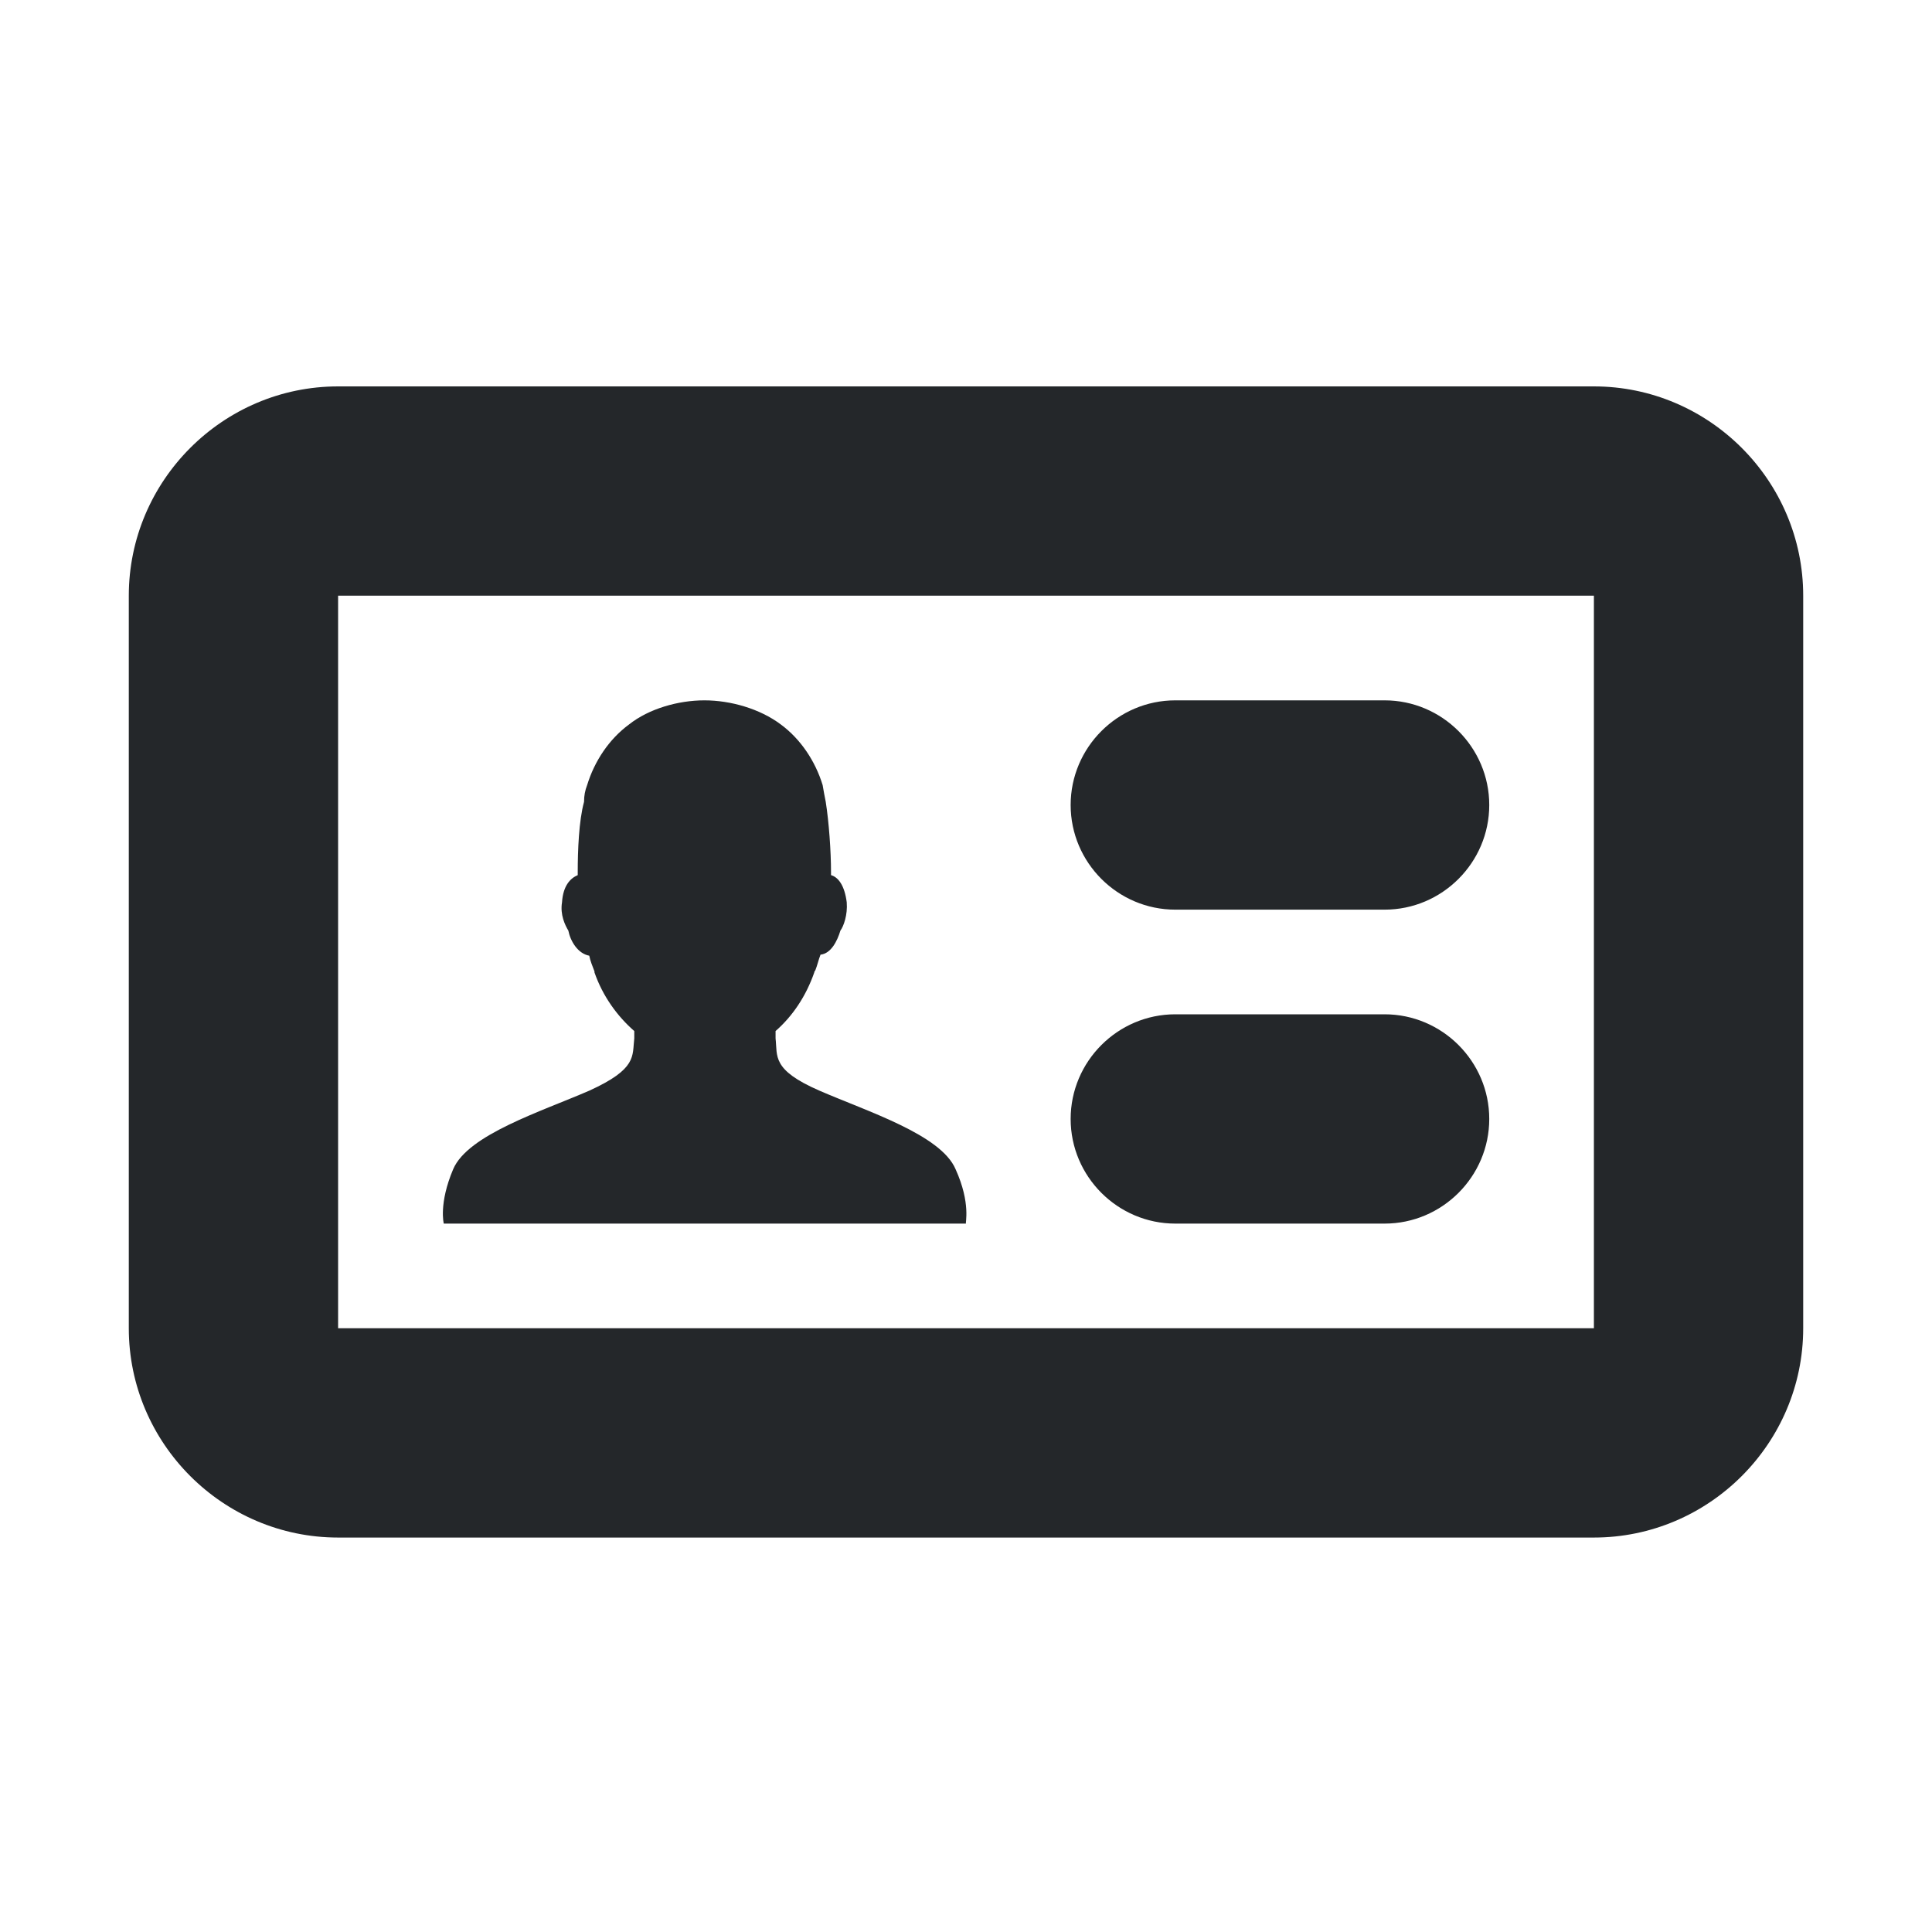<svg xmlns="http://www.w3.org/2000/svg" width="30" height="30" viewBox="0 0 30 30">
  <g fill="none" fill-rule="evenodd">
    <rect width="30" height="30"/>
    <path fill="#24272A" fill-rule="nonzero" d="M5.25,9.25 L5.25,20.625 L24.75,20.625 L24.75,9.25 L5.25,9.25 Z M5.25,6 L24.75,6 C26.538,6 28,7.463 28,9.25 L28,20.625 C28,22.413 26.538,23.875 24.75,23.875 L5.25,23.875 C3.462,23.875 2,22.413 2,20.625 L2,9.25 C2,7.463 3.462,6 5.25,6 Z M14.838,18.155 C14.61,17.619 13.473,17.261 12.725,16.936 C11.977,16.611 12.075,16.4 12.043,16.124 L12.043,16.01 C12.303,15.783 12.514,15.474 12.644,15.1 C12.644,15.1 12.644,15.084 12.66,15.068 C12.693,14.986 12.709,14.905 12.741,14.824 C12.904,14.807 13.001,14.613 13.05,14.45 C13.099,14.385 13.164,14.206 13.148,14.011 C13.115,13.751 13.018,13.621 12.904,13.589 L12.904,13.54 C12.904,13.215 12.871,12.76 12.822,12.451 C12.806,12.37 12.79,12.289 12.774,12.191 C12.66,11.818 12.432,11.476 12.124,11.249 C11.799,11.005 11.344,10.875 10.938,10.875 C10.531,10.875 10.076,11.005 9.768,11.249 C9.459,11.476 9.231,11.818 9.117,12.191 C9.085,12.273 9.069,12.354 9.069,12.451 C8.988,12.744 8.971,13.215 8.971,13.54 L8.971,13.589 C8.857,13.637 8.744,13.751 8.727,14.011 C8.695,14.206 8.776,14.369 8.825,14.45 C8.857,14.613 8.971,14.807 9.15,14.84 C9.166,14.921 9.199,15.002 9.231,15.084 L9.231,15.1 C9.361,15.474 9.589,15.783 9.849,16.01 L9.849,16.124 C9.816,16.4 9.898,16.595 9.15,16.936 C8.402,17.261 7.265,17.619 7.037,18.155 C6.81,18.691 6.891,19 6.891,19 L15,19 C14.984,19 15.081,18.691 14.838,18.155 Z M18.25,10.875 L21.5,10.875 C22.394,10.875 23.125,11.606 23.125,12.5 C23.125,13.394 22.394,14.125 21.5,14.125 L18.25,14.125 C17.356,14.125 16.625,13.394 16.625,12.5 C16.625,11.606 17.356,10.875 18.25,10.875 Z M18.25,15.75 L21.5,15.75 C22.394,15.75 23.125,16.481 23.125,17.375 C23.125,18.269 22.394,19 21.5,19 L18.25,19 C17.356,19 16.625,18.269 16.625,17.375 C16.625,16.481 17.356,15.75 18.25,15.75 Z"/>
  </g>
</svg>
